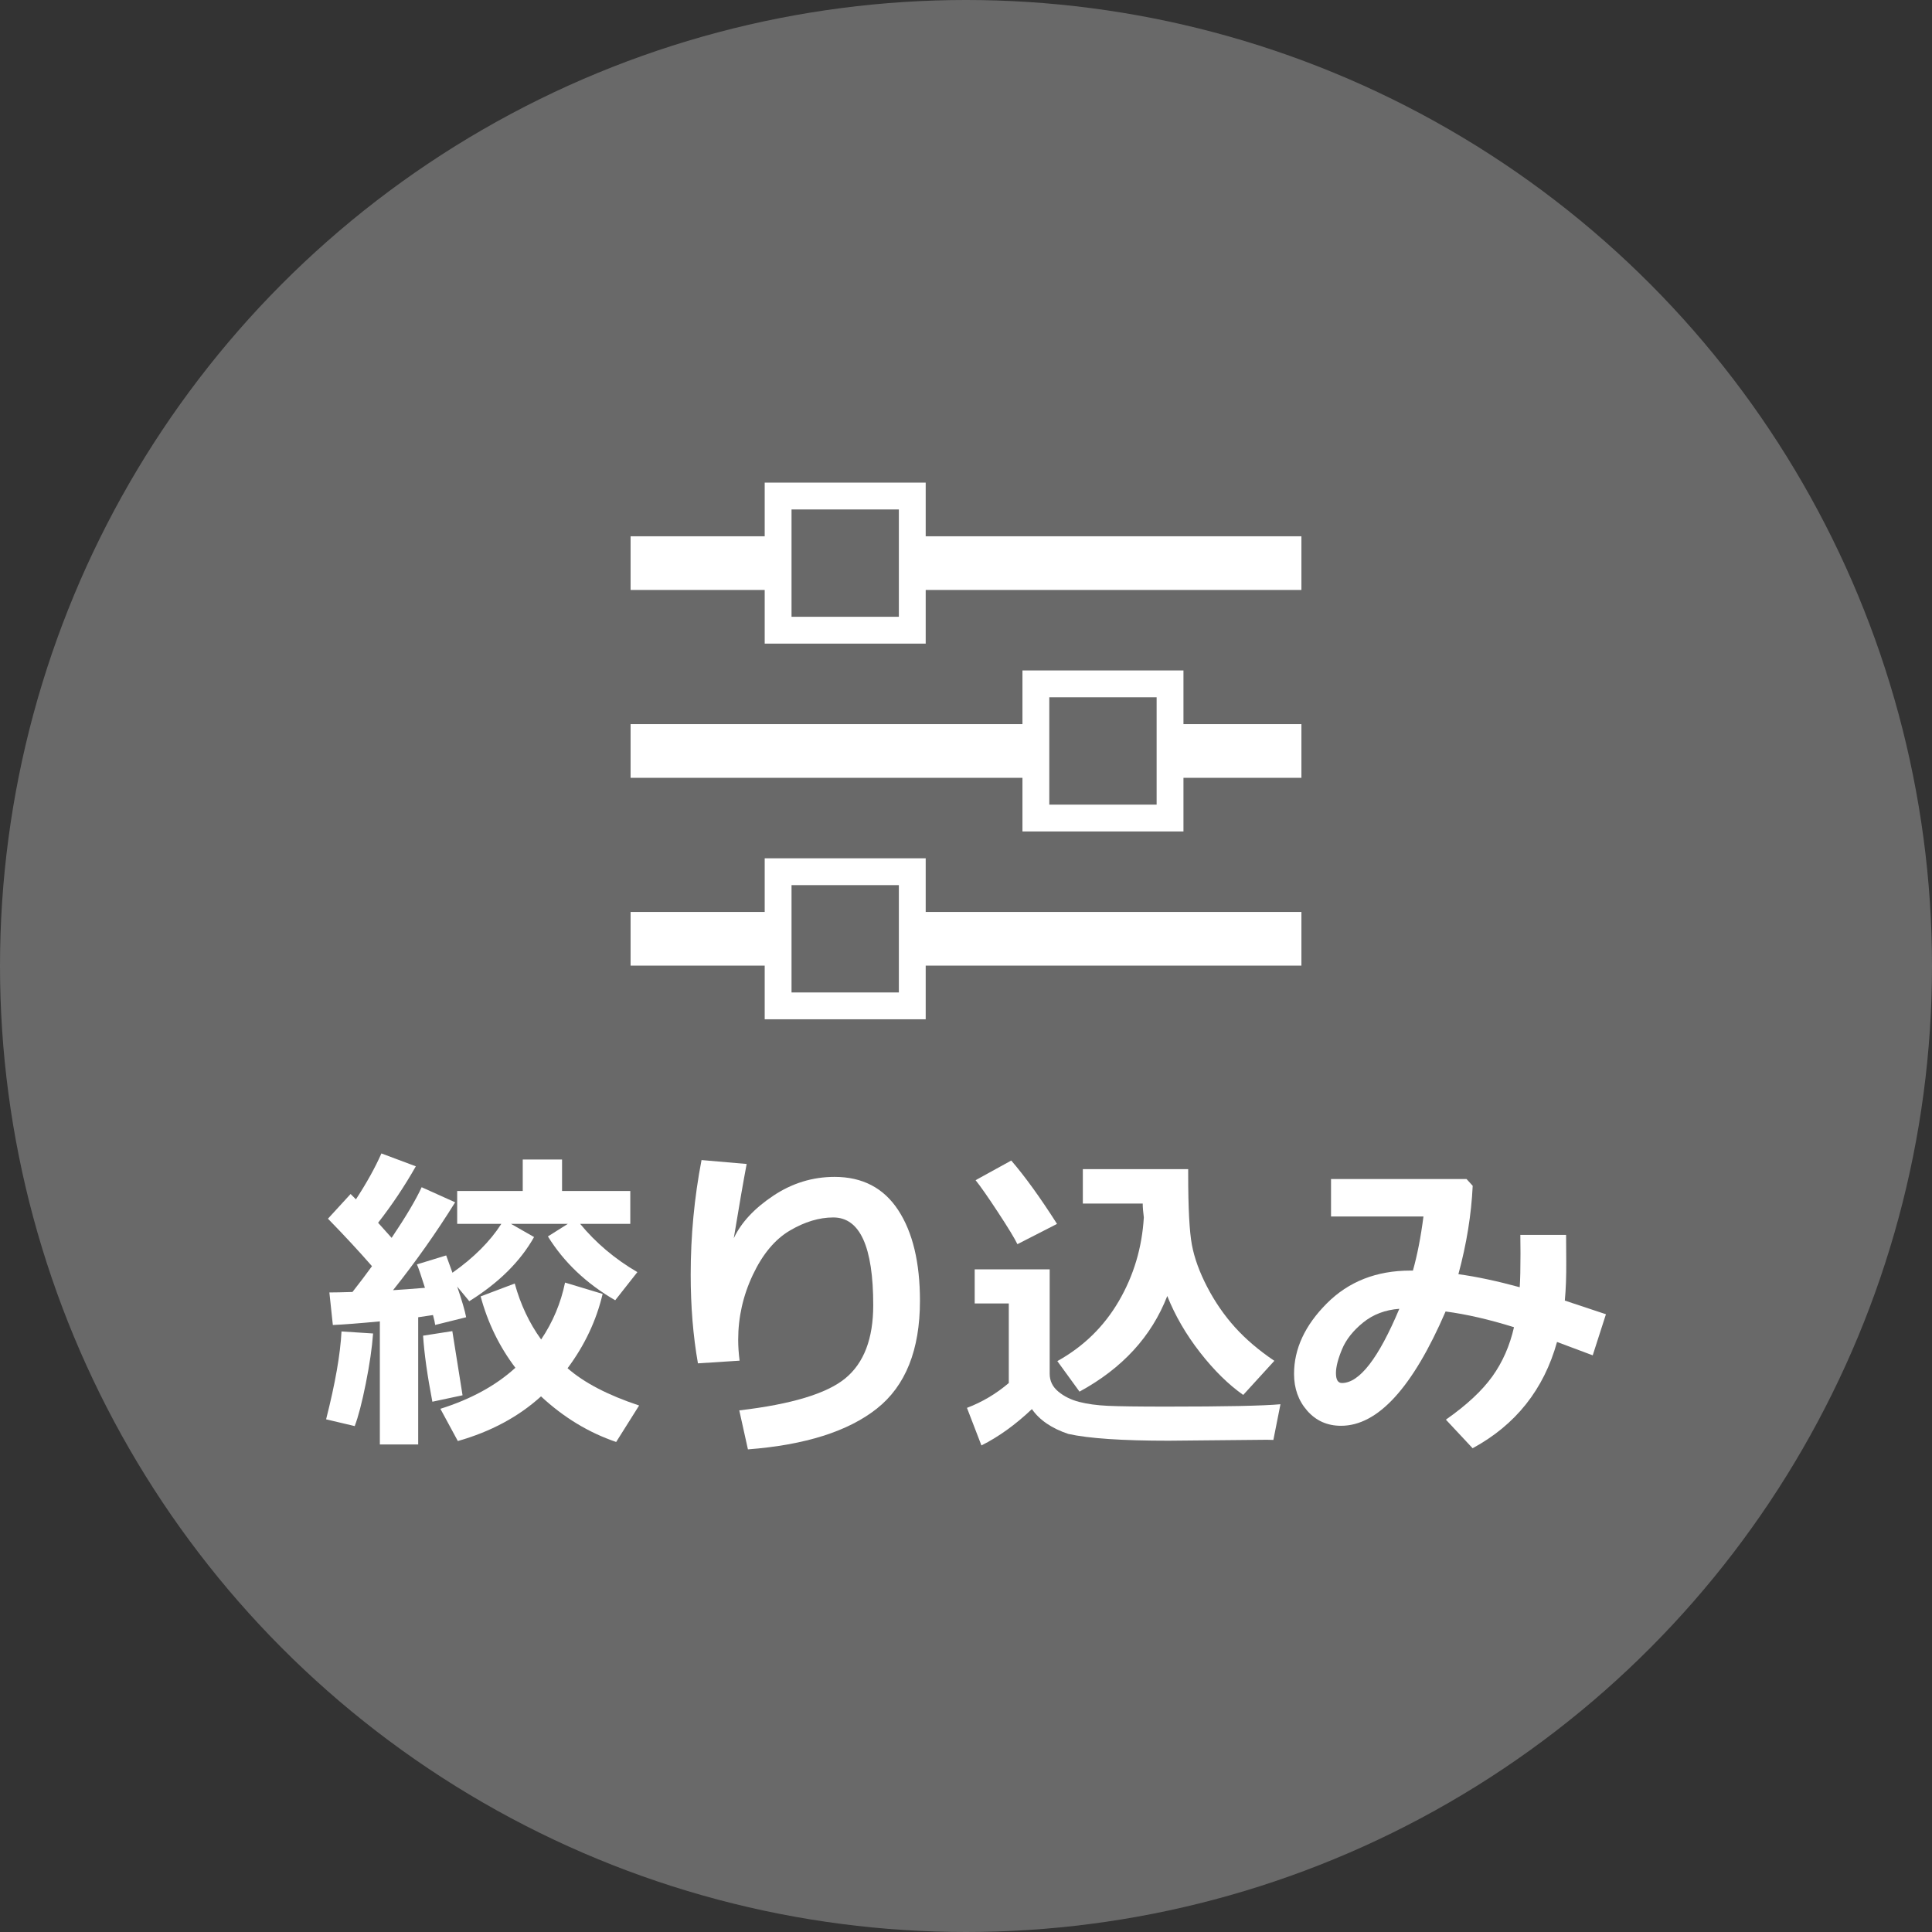 <?xml version="1.0" encoding="UTF-8"?><svg xmlns="http://www.w3.org/2000/svg" viewBox="0 0 72 72"><rect x="0" y="0" width="72" height="72" fill="#333333" stroke="none"/><defs><style>.d{fill:#fff;}.e{fill:#696969;}</style></defs><g id="a"/><g id="b"><g id="c"><circle class="e" cx="36" cy="36" r="36"/><g><g><path class="d" d="M13.904,49.695c-.039,.535-.13,1.157-.272,1.866s-.28,1.237-.413,1.585l-1.066-.252c.34-1.336,.531-2.428,.574-3.275l1.178,.076Zm1.682,4.137h-1.43v-4.588c-.785,.074-1.369,.119-1.752,.135l-.129-1.213c.199,0,.486-.006,.861-.018,.258-.328,.5-.648,.727-.961-.477-.547-1.023-1.137-1.641-1.77l.844-.92c.043,.039,.109,.105,.199,.199,.402-.617,.719-1.188,.949-1.711l1.283,.48c-.418,.738-.887,1.439-1.406,2.104,.027,.027,.195,.215,.504,.562,.531-.789,.904-1.418,1.119-1.887l1.248,.562c-.699,1.125-1.471,2.217-2.314,3.275,.328-.02,.725-.049,1.189-.088-.141-.449-.24-.74-.299-.873l1.09-.334c.035,.09,.113,.305,.234,.645,.797-.562,1.404-1.17,1.822-1.822h-1.646v-1.225h2.443v-1.172h1.465v1.172h2.543v1.225h-1.869c.586,.711,1.297,1.311,2.133,1.799l-.826,1.049c-1.074-.621-1.91-1.414-2.508-2.379l.744-.469h-2.121l.861,.492c-.512,.91-1.316,1.707-2.414,2.391l-.451-.545c.176,.516,.287,.896,.334,1.143l-1.154,.287c-.008-.074-.035-.197-.082-.369-.117,.02-.301,.047-.551,.082v4.74Zm1.652-1.834l-1.125,.24c-.188-.977-.303-1.797-.346-2.461l1.09-.17,.381,2.391Zm5.221-3.779c-.234,.992-.67,1.916-1.307,2.771,.613,.539,1.502,1.002,2.666,1.389l-.855,1.359c-1.023-.348-1.957-.914-2.801-1.699-.84,.762-1.873,1.316-3.1,1.664l-.65-1.201c1.141-.359,2.072-.869,2.795-1.529-.598-.789-1.029-1.676-1.295-2.66l1.271-.48c.215,.781,.543,1.477,.984,2.086,.438-.652,.734-1.359,.891-2.121l1.4,.422Z"/><path class="d" d="M27.873,54.014l-.322-1.453c1.941-.227,3.259-.625,3.952-1.195s1.04-1.479,1.04-2.725c0-2.18-.496-3.27-1.488-3.27-.527,0-1.067,.163-1.62,.489s-1.012,.875-1.377,1.646-.548,1.579-.548,2.423c0,.25,.018,.51,.053,.779l-1.553,.1c-.18-1.02-.27-2.121-.27-3.305,0-1.449,.135-2.873,.404-4.271l1.682,.146c-.117,.613-.277,1.535-.48,2.766,.277-.586,.768-1.113,1.471-1.582s1.465-.703,2.285-.703c1.039,0,1.829,.412,2.37,1.236s.812,1.951,.812,3.381c0,1.832-.536,3.172-1.608,4.02s-2.673,1.354-4.802,1.518Z"/><path class="d" d="M47.719,52.332l-.264,1.33c-.062-.004-.145-.006-.246-.006l-3.662,.035c-1.727,0-2.971-.084-3.732-.252-.621-.207-1.074-.516-1.359-.926-.613,.582-1.24,1.033-1.881,1.354l-.539-1.4c.566-.215,1.086-.523,1.559-.926v-2.965h-1.271v-1.271h2.795v3.891c0,.266,.107,.487,.322,.665s.474,.306,.776,.384,.659,.127,1.069,.146,1.135,.029,2.174,.029c2.188,0,3.607-.029,4.26-.088Zm-8.326-6.721l-1.477,.756c-.105-.219-.345-.612-.718-1.181s-.653-.97-.841-1.204l1.33-.732c.512,.594,1.08,1.381,1.705,2.361Zm4.107,2.689c-.586,1.508-1.676,2.695-3.27,3.562l-.826-1.137c.977-.543,1.741-1.29,2.294-2.241s.862-1.989,.929-3.114c-.027-.207-.041-.379-.041-.516h-2.232v-1.283h3.926v.176c0,1.27,.046,2.15,.138,2.643s.282,1.017,.571,1.573,.635,1.058,1.037,1.503,.891,.861,1.465,1.248l-1.16,1.271c-.551-.387-1.087-.914-1.608-1.582s-.929-1.369-1.222-2.104Z"/><path class="d" d="M59.848,48.98l-.492,1.529-1.33-.498c-.492,1.77-1.541,3.09-3.146,3.961l-.996-1.066c.77-.539,1.346-1.075,1.729-1.608s.652-1.146,.809-1.837c-.926-.289-1.775-.484-2.549-.586-1.227,2.84-2.525,4.26-3.896,4.26-.512,0-.932-.187-1.26-.56s-.492-.831-.492-1.374c0-.934,.406-1.809,1.219-2.625s1.852-1.225,3.117-1.225h.094c.164-.582,.295-1.254,.393-2.016h-3.445v-1.395h5.051l.229,.252c-.051,1.074-.229,2.172-.533,3.293,.684,.094,1.445,.256,2.285,.486,.02-.285,.029-.703,.029-1.254,0-.215-.002-.447-.006-.697h1.705l.006,.996c.004,.551-.014,1.035-.053,1.453l1.535,.51Zm-7.699-.205c-.527,.039-.978,.21-1.351,.513s-.635,.635-.785,.996-.226,.657-.226,.888c0,.246,.074,.369,.223,.369,.652,0,1.365-.922,2.139-2.766Z"/></g><g><rect class="d" x="23.5" y="26.986" width="25" height="2" transform="translate(72 55.973) rotate(-180)"/><rect class="d" x="23.5" y="19.986" width="25" height="2"/><g><rect class="e" x="28.998" y="18.486" width="5" height="5"/><path class="d" d="M33.498,18.986v4h-4v-4h4m1-1h-6v6h6v-6h0Z"/></g><rect class="d" x="23.5" y="33.986" width="25" height="2"/><g><rect class="e" x="28.998" y="32.486" width="5" height="5"/><path class="d" d="M33.498,32.986v4h-4v-4h4m1-1h-6v6h6v-6h0Z"/></g><g><rect class="e" x="38.605" y="25.486" width="5" height="5"/><path class="d" d="M43.104,25.986v4h-4v-4h4m1-1h-6v6h6v-6h0Z"/></g></g></g></g></g></svg>